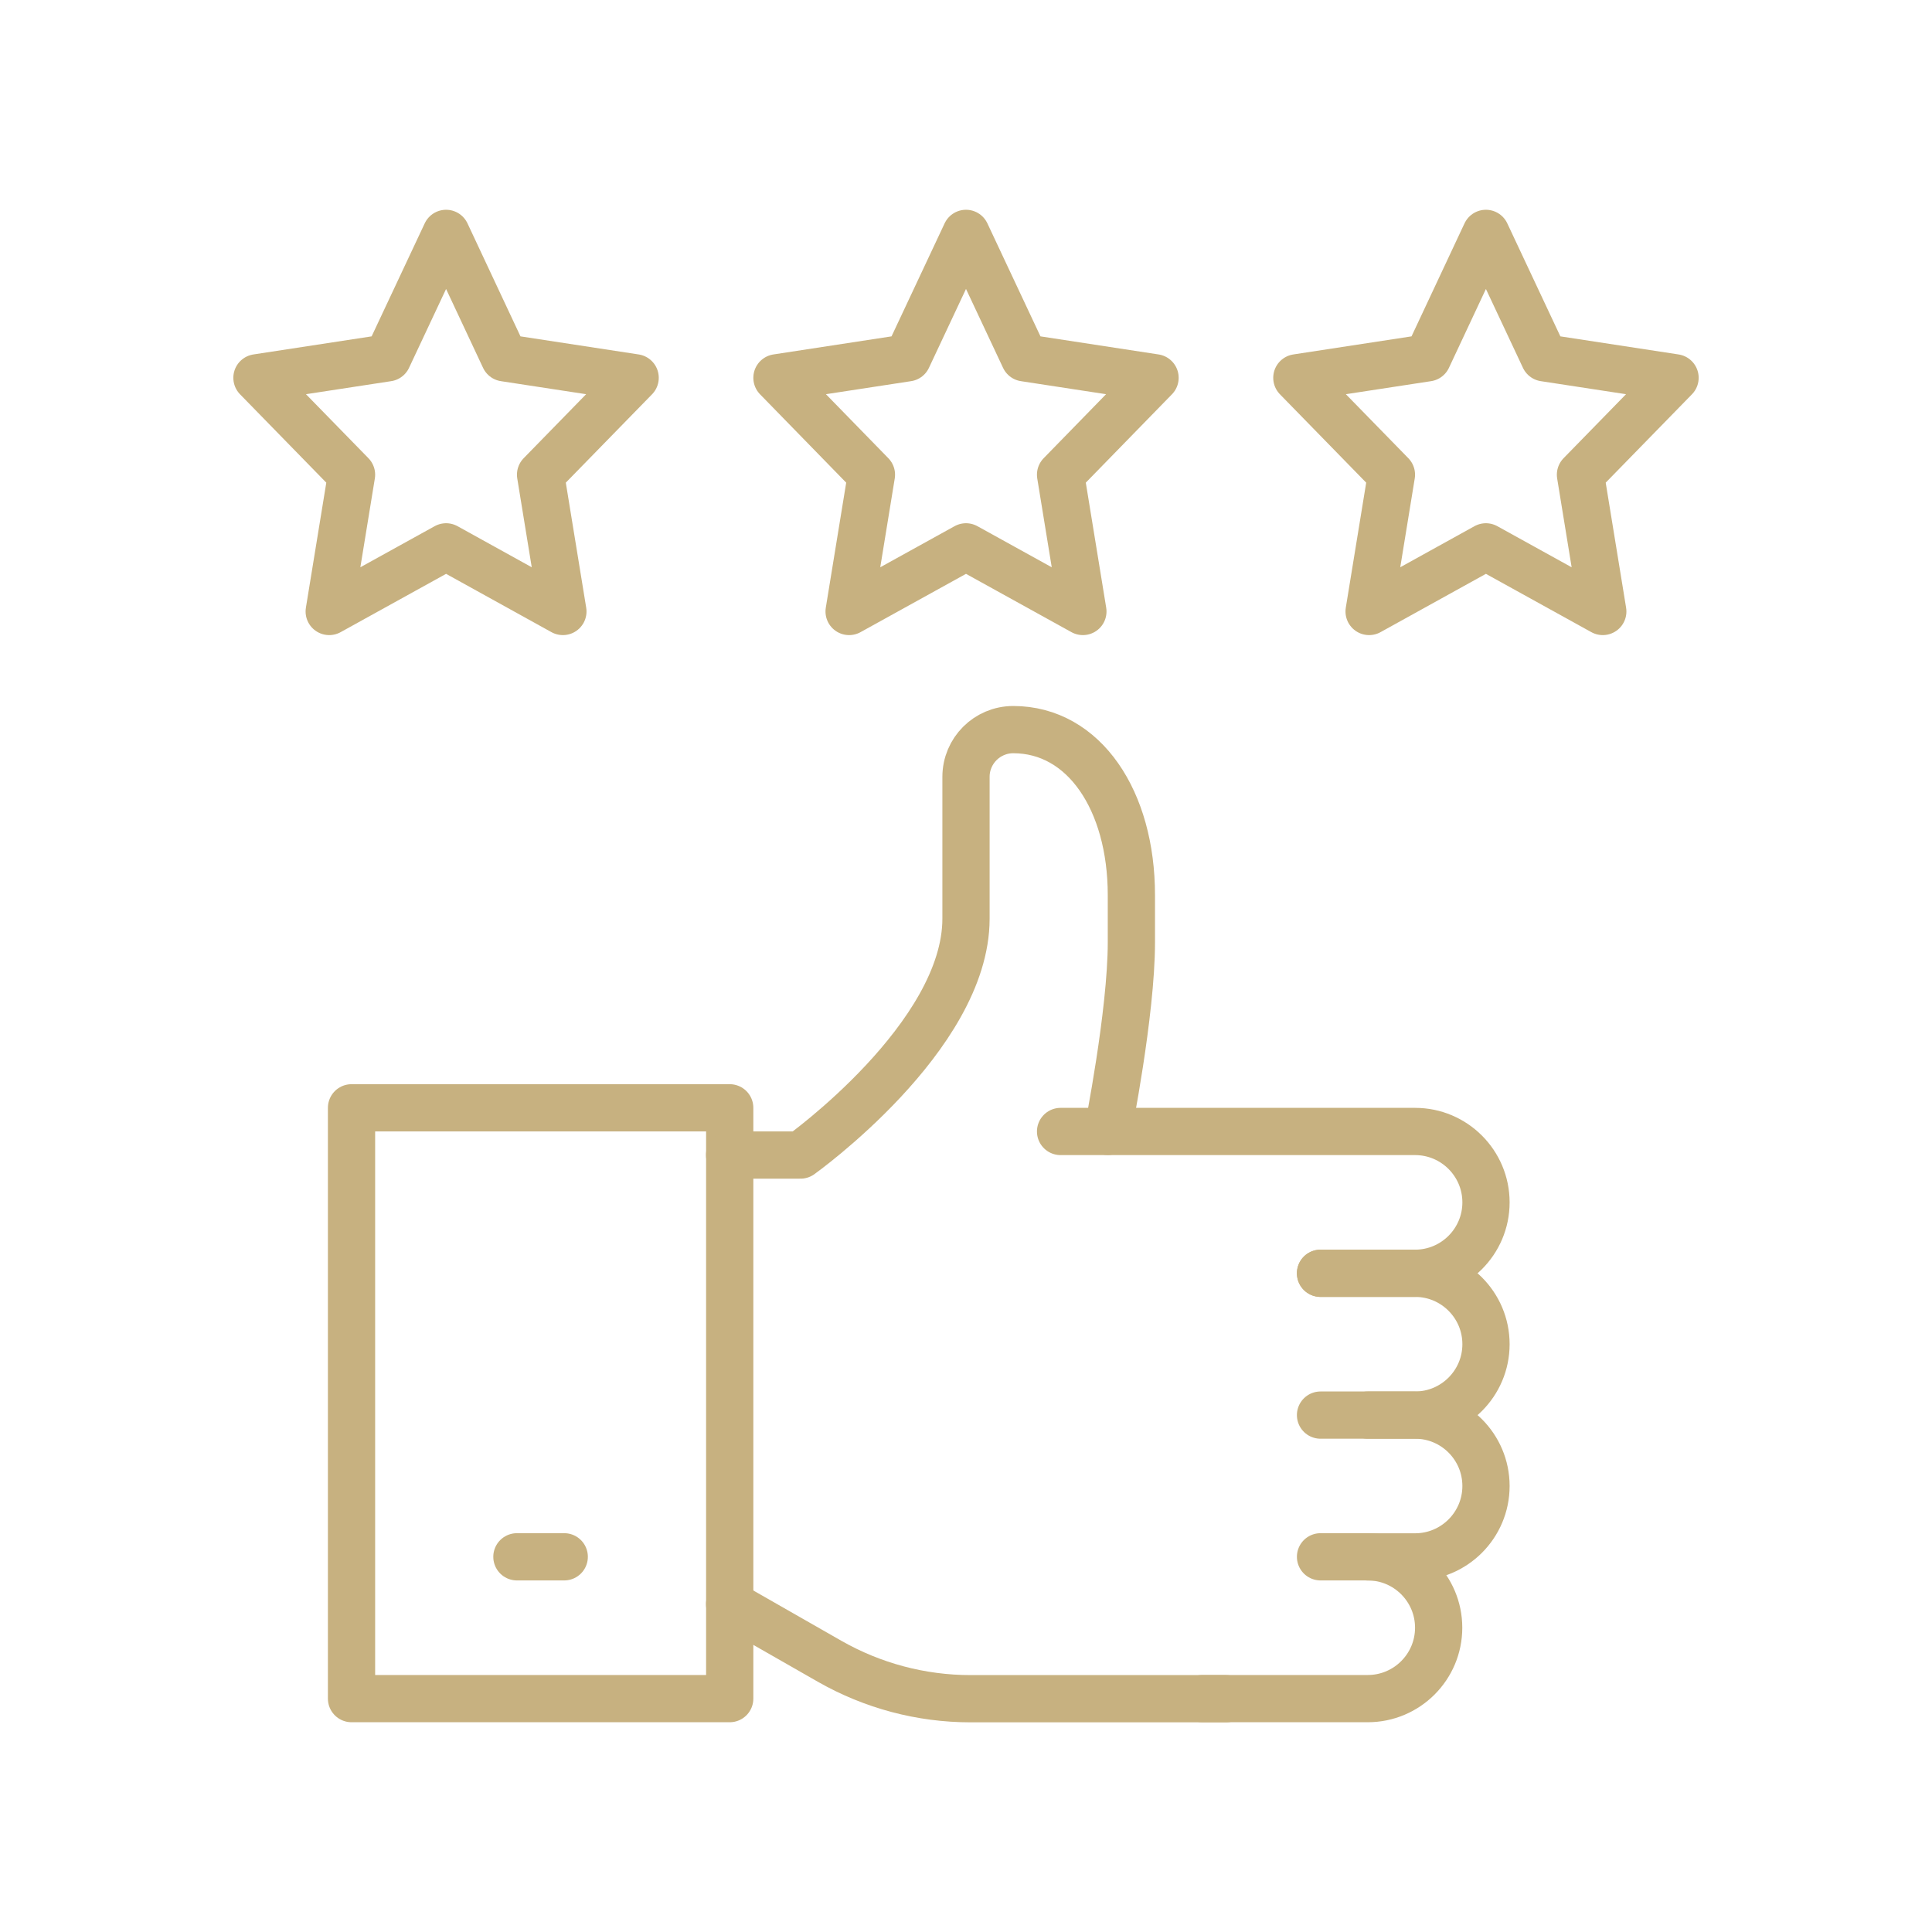 <svg xmlns="http://www.w3.org/2000/svg" id="Bohemian_icons" data-name="Bohemian icons" viewBox="0 0 200 200"><defs><style>      .cls-1 {        fill: none;        stroke: #c7b180;        stroke-linecap: round;        stroke-linejoin: round;        stroke-width: 4.89px;      }    </style></defs><polygon class="cls-1" points="46.18 24.16 52.22 37.04 65.75 39.11 55.96 49.14 58.27 63.3 46.18 56.61 34.08 63.3 36.39 49.14 26.6 39.11 40.13 37.04 46.18 24.16"></polygon><polygon class="cls-1" points="153.82 24.16 147.78 37.04 134.25 39.11 144.04 49.14 141.73 63.3 153.82 56.61 165.92 63.3 163.61 49.14 173.4 39.11 159.87 37.04 153.82 24.16"></polygon><polygon class="cls-1" points="100 24.16 106.05 37.04 119.57 39.11 109.79 49.14 112.1 63.3 100 56.61 87.9 63.3 90.21 49.14 80.43 39.11 93.95 37.04 100 24.16"></polygon><rect class="cls-1" x="36.39" y="114.68" width="39.15" height="61.16"></rect><line class="cls-1" x1="53.51" y1="161.16" x2="58.41" y2="161.16"></line><path class="cls-1" d="M75.53,119.57h7.34s17.13-12.23,17.13-24.47v-14.68c0-2.7,2.19-4.89,4.89-4.89h0c7.34,0,12.23,7.34,12.23,17.13v4.89c0,7.34-2.45,19.57-2.45,19.57"></path><path class="cls-1" d="M75.53,166.06l10.36,5.92c4.44,2.53,9.46,3.87,14.57,3.87h26.46"></path><path class="cls-1" d="M136.7,161.16h4.89c4.05,0,7.34,3.29,7.34,7.34h0c0,4.05-3.29,7.34-7.34,7.34h-17.13"></path><path class="cls-1" d="M136.7,146.49h9.79c4.05,0,7.34,3.29,7.34,7.34h0c0,4.05-3.29,7.34-7.34,7.34h-4.89"></path><path class="cls-1" d="M136.7,131.81h9.79c4.05,0,7.34,3.29,7.34,7.34h0c0,4.05-3.29,7.34-7.34,7.34h-4.89"></path><path class="cls-1" d="M109.79,117.13h36.7c4.05,0,7.34,3.29,7.34,7.34h0c0,4.05-3.29,7.34-7.34,7.34h-9.79"></path></svg>